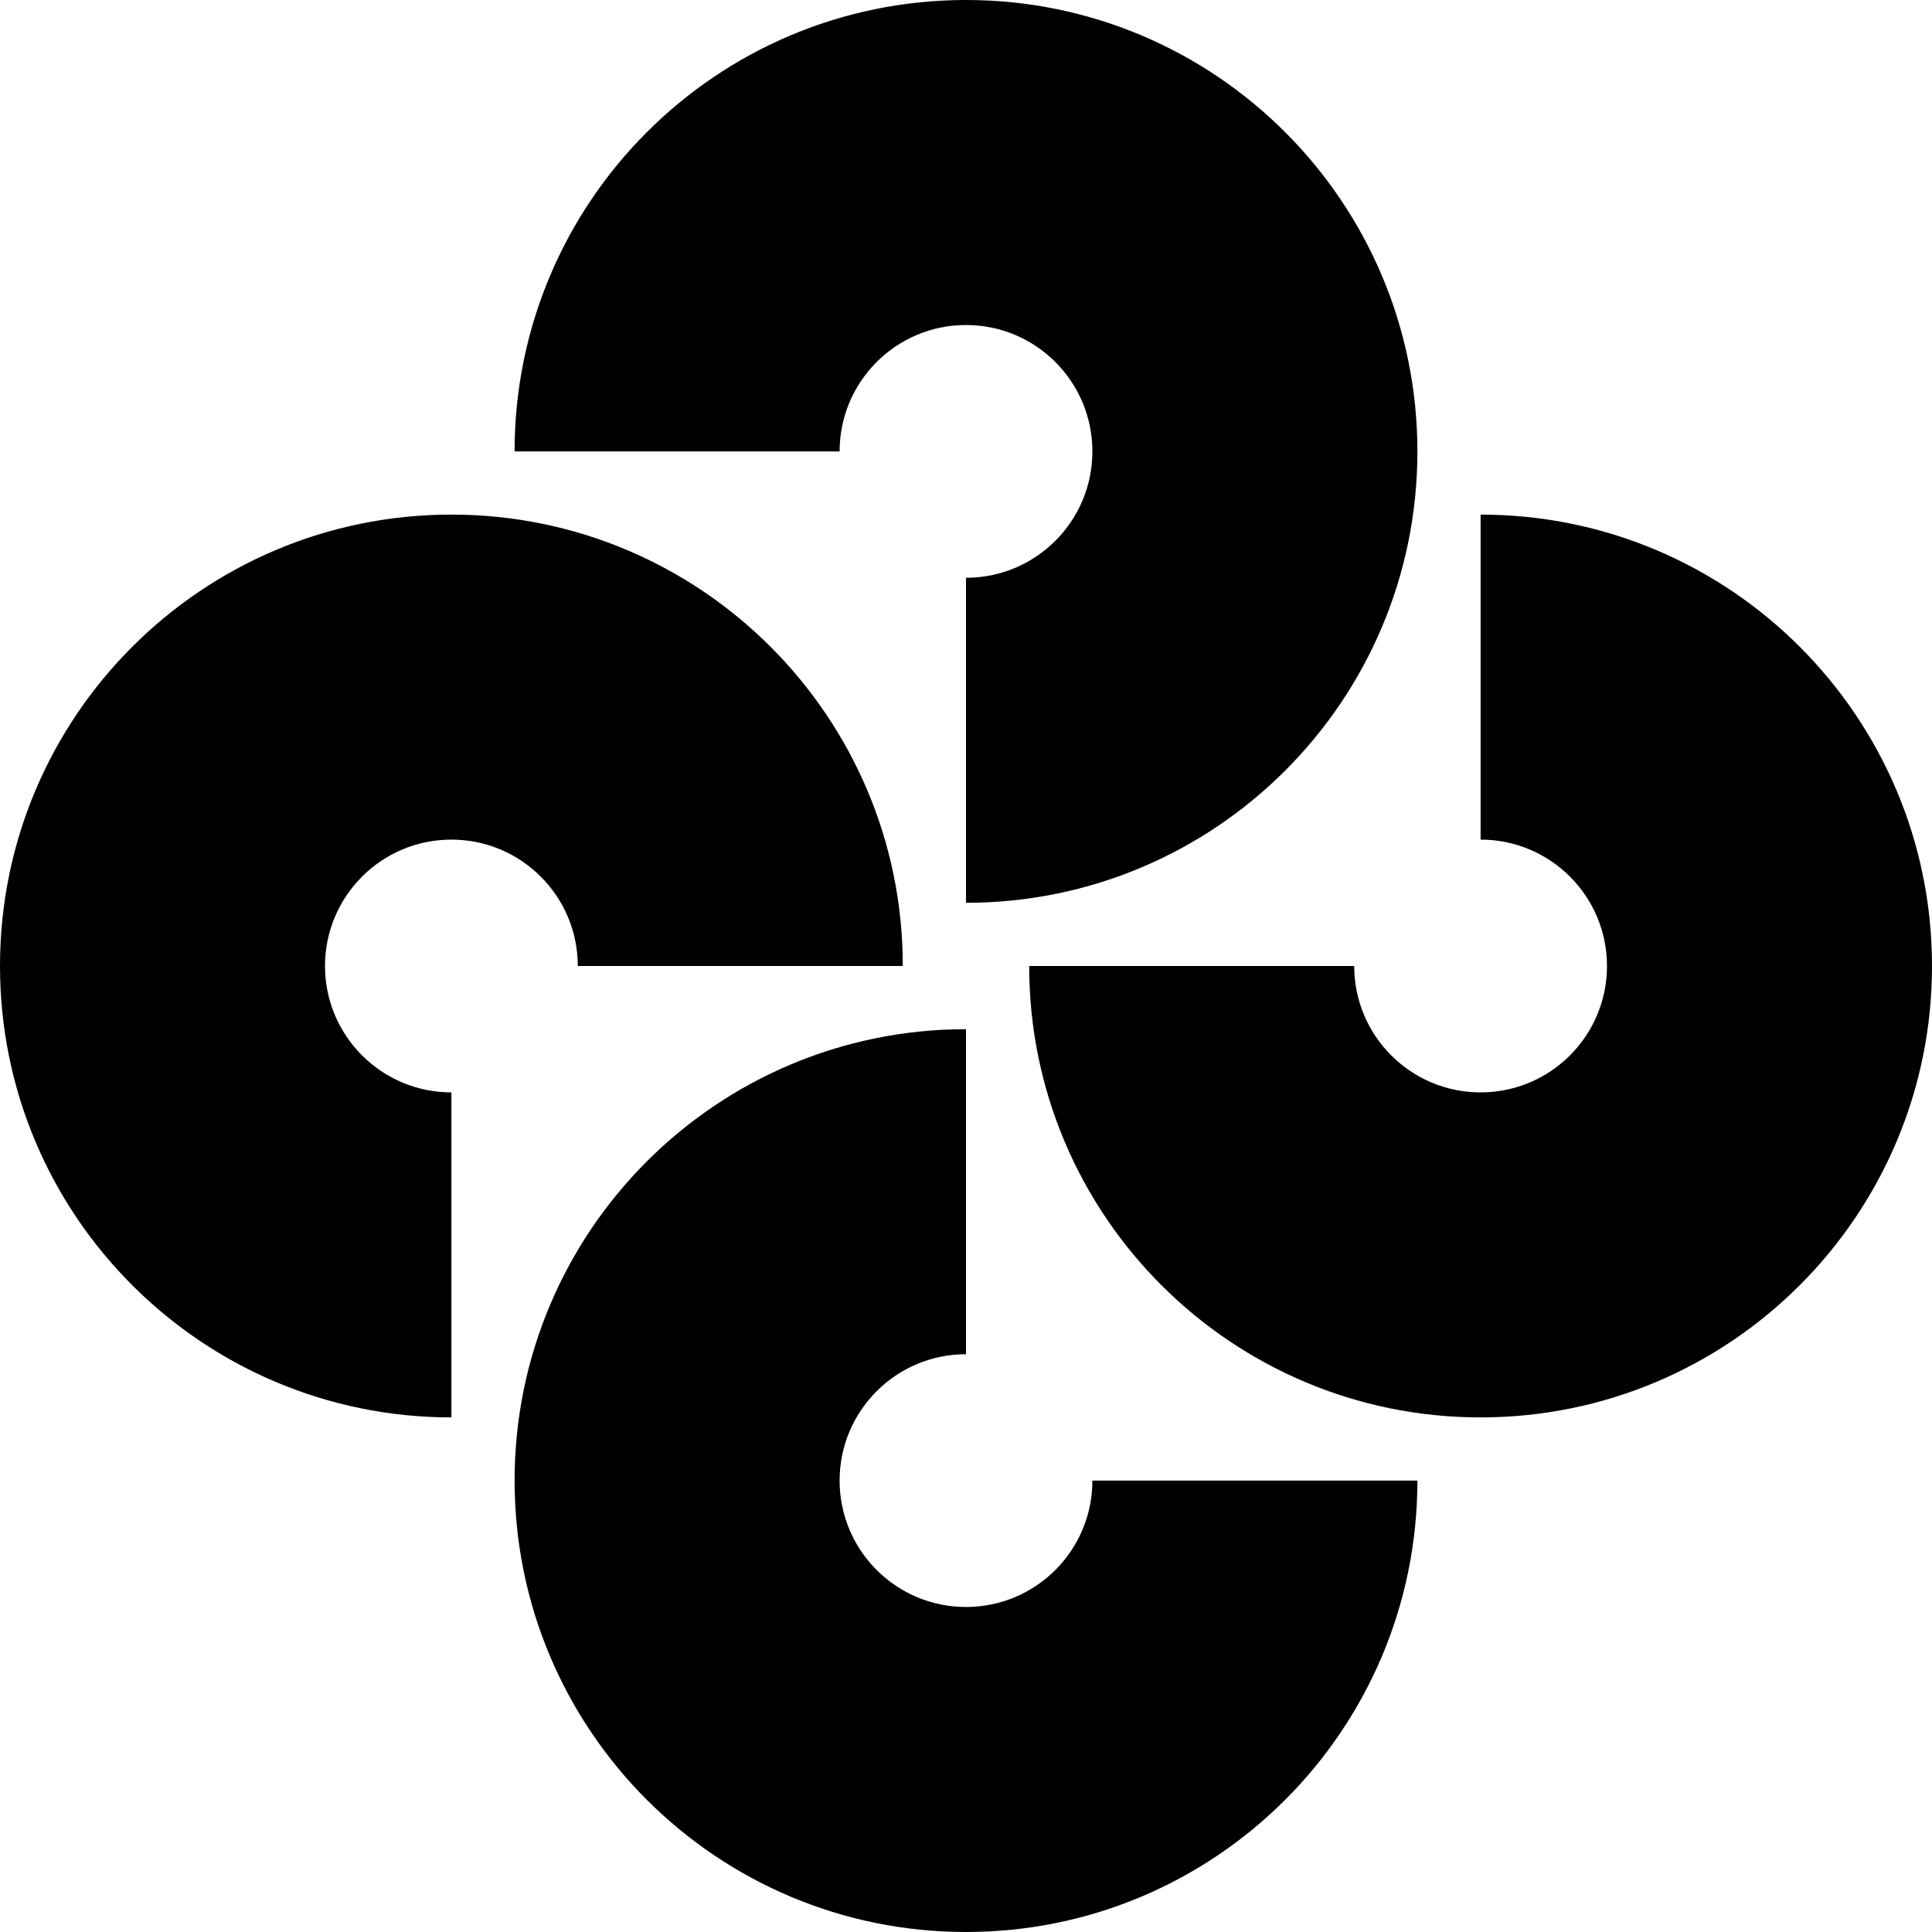 <svg xmlns="http://www.w3.org/2000/svg" width="200" height="200" fill="none"><g clip-path="url(#a)"><path fill="#000" fill-rule="evenodd" d="M100 33.645c-7.226 0-13.084 5.858-13.084 13.084H53.27C53.271 20.922 74.192 0 100 0s46.729 20.922 46.729 46.73c0 25.807-20.921 46.728-46.729 46.728V59.813c7.226 0 13.084-5.858 13.084-13.084S107.226 33.645 100 33.645ZM166.355 100c0-7.226-5.858-13.084-13.084-13.084V53.271C179.079 53.271 200 74.193 200 100c0 25.808-20.921 46.729-46.729 46.729S106.542 125.808 106.542 100h33.645c0 7.226 5.858 13.084 13.084 13.084s13.084-5.858 13.084-13.084ZM46.729 113.084c-7.226 0-13.084-5.858-13.084-13.084s5.858-13.084 13.084-13.084S59.813 92.774 59.813 100h33.645c0-25.807-20.921-46.729-46.729-46.729S0 74.193 0 100c0 25.808 20.921 46.729 46.729 46.729v-33.645ZM100 166.355c7.226 0 13.084-5.858 13.084-13.084h33.645C146.729 179.079 125.808 200 100 200s-46.729-20.921-46.729-46.729S74.192 106.542 100 106.542v33.645c-7.226 0-13.084 5.858-13.084 13.084s5.858 13.084 13.084 13.084Z" clip-rule="evenodd"/></g><defs><clipPath id="a"><path fill="#fff" d="M0 0h200v200H0z"/></clipPath></defs></svg>